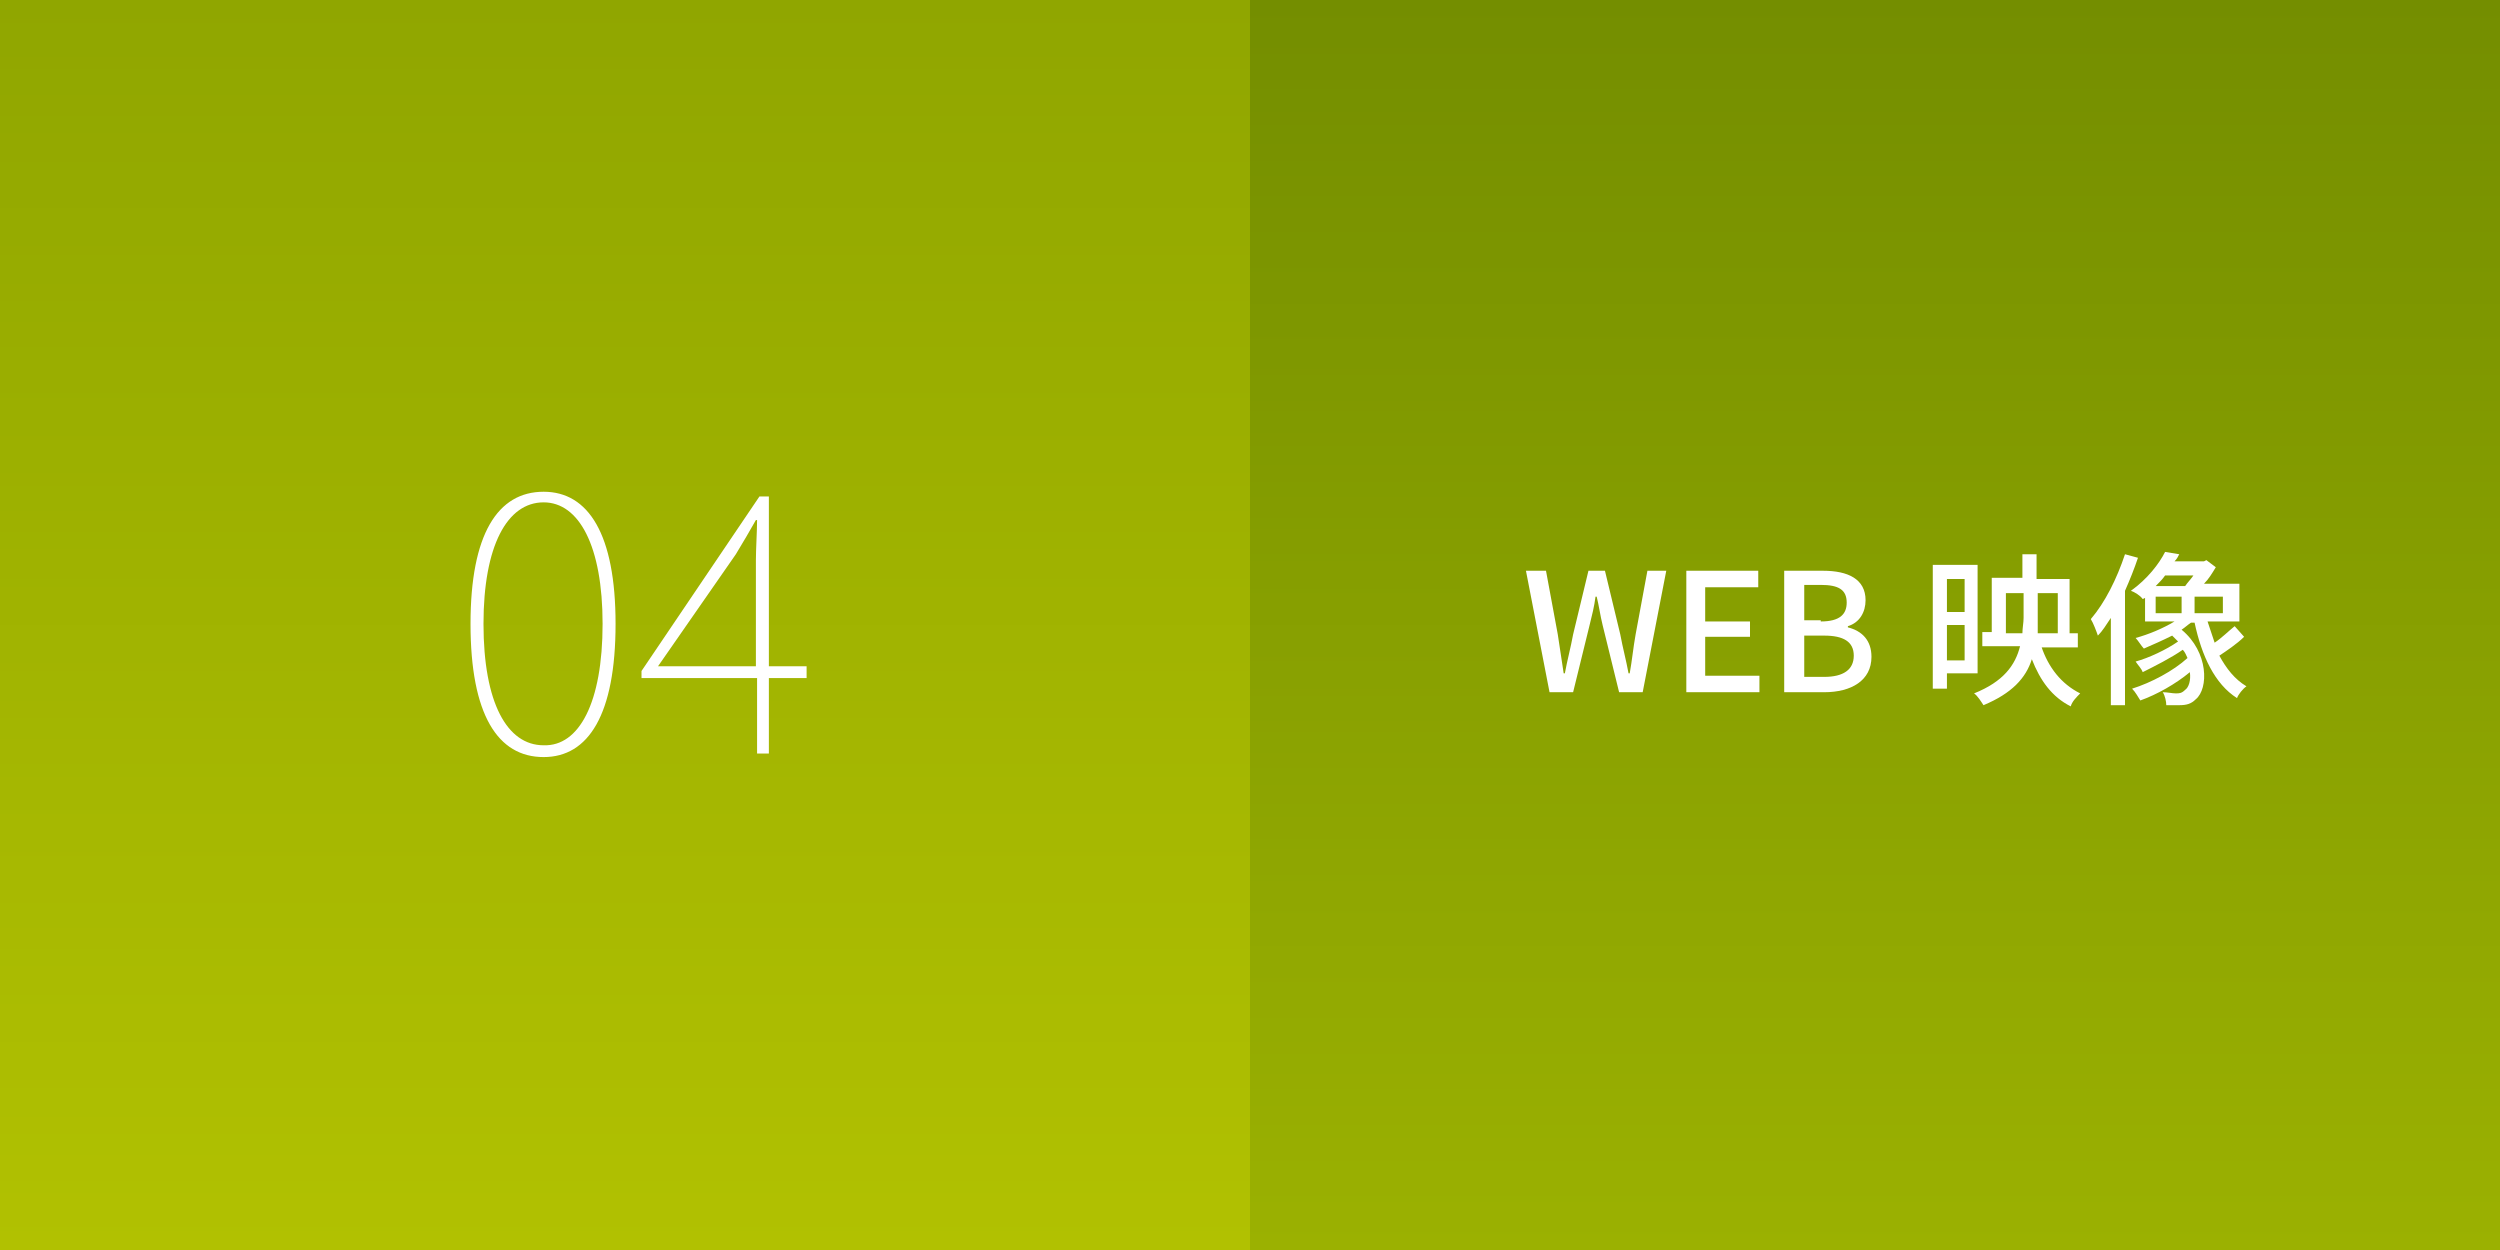 <?xml version="1.0" encoding="utf-8"?>
<!-- Generator: Adobe Illustrator 18.1.1, SVG Export Plug-In . SVG Version: 6.00 Build 0)  -->
<!DOCTYPE svg PUBLIC "-//W3C//DTD SVG 1.1//EN" "http://www.w3.org/Graphics/SVG/1.1/DTD/svg11.dtd">
<svg version="1.1" id="レイヤー_1" xmlns="http://www.w3.org/2000/svg" xmlns:xlink="http://www.w3.org/1999/xlink" x="0px"
	 y="0px" viewBox="0 0 212 106" enable-background="new 0 0 212 106" xml:space="preserve">
<rect x="0" y="0" width="212" height="106" fill="#333333" stroke="none"/>
<g id="cg4.svg">
	<linearGradient id="SVGID_1_" gradientUnits="userSpaceOnUse" x1="106" y1="106" x2="106" y2="-4.758476e-09">
		<stop  offset="0" style="stop-color:#B1C101"/>
		<stop  offset="1" style="stop-color:#90A600"/>
	</linearGradient>
	<rect fill="url(#SVGID_1_)" width="212" height="106"/>
	<linearGradient id="SVGID_2_" gradientUnits="userSpaceOnUse" x1="159" y1="106" x2="159" y2="-2.379238e-09">
		<stop  offset="0" style="stop-color:#9BB101"/>
		<stop  offset="1" style="stop-color:#748E00"/>
	</linearGradient>
	<rect x="106" fill="url(#SVGID_2_)" width="106" height="106"/>
	<g>
		<path fill="#FFFFFF" d="M129.4,48.4h1.7l1,5.4l0.5,3.3h0.1c0.2-1.1,0.5-2.2,0.7-3.3l1.3-5.4h1.4l1.3,5.4c0.2,1.1,0.5,2.2,0.7,3.3
			h0.1c0.2-1.1,0.3-2.2,0.5-3.3l1-5.4h1.6l-2,10.3h-2l-1.4-5.7c-0.2-0.8-0.3-1.6-0.5-2.4h-0.1c-0.1,0.8-0.3,1.6-0.5,2.4l-1.4,5.7h-2
			L129.4,48.4z"/>
		<path fill="#FFFFFF" d="M143,48.4h6.1v1.4h-4.5v2.9h3.8V54h-3.8v3.3h4.6v1.4H143V48.4z"/>
		<path fill="#FFFFFF" d="M151.4,48.4h3.2c2.1,0,3.6,0.7,3.6,2.5c0,1-0.5,1.9-1.5,2.2v0.1c1.2,0.3,2,1.1,2,2.5c0,2-1.7,3-4,3h-3.4
			V48.4z M154.4,52.7c1.6,0,2.2-0.6,2.2-1.6c0-1.1-0.7-1.5-2.2-1.5H153v3H154.4z M154.7,57.4c1.6,0,2.5-0.6,2.5-1.8
			c0-1.2-0.9-1.7-2.5-1.7H153v3.5H154.7z"/>
		<path fill="#FFFFFF" d="M165.1,57.2v1.2h-1.2V47.9h3.8v9.2H165.1z M165.1,49.1v2.8h1.5v-2.8H165.1z M166.6,56v-3h-1.5v3H166.6z
			 M173.1,54.8c0.6,1.8,1.7,3.2,3.3,4c-0.3,0.3-0.7,0.7-0.8,1.1c-1.6-0.8-2.6-2.2-3.3-4c-0.5,1.6-1.7,2.9-4.1,3.9
			c-0.2-0.3-0.5-0.8-0.8-1c2.5-1,3.5-2.4,3.9-4h-3.2v-1.2h0.8v-4.6h2.6V47h1.2v2.1h2.8v4.6h0.7v1.2H173.1z M171.5,53.7
			c0-0.4,0.1-0.9,0.1-1.3v-2.1h-1.5v3.4H171.5z M172.8,50.3v2.1c0,0.4,0,0.9,0,1.3h1.7v-3.4H172.8z"/>
		<path fill="#FFFFFF" d="M181.3,47.3c-0.3,0.9-0.7,1.9-1.1,2.8v9.7h-1.2v-7.4c-0.4,0.6-0.7,1.1-1.1,1.5c-0.1-0.3-0.4-1.1-0.6-1.4
			c1.2-1.4,2.2-3.4,2.9-5.5L181.3,47.3z M190.3,54c-0.6,0.6-1.5,1.2-2.1,1.6c0.6,1.1,1.3,2,2.3,2.6c-0.3,0.2-0.7,0.7-0.8,1
			c-1.9-1.2-3-3.6-3.6-6.4h-0.3c-0.3,0.2-0.5,0.4-0.8,0.6c2.3,1.9,2.3,5,1.2,5.9c-0.4,0.4-0.8,0.5-1.4,0.5c-0.3,0-0.7,0-1.1,0
			c0-0.3-0.1-0.8-0.3-1.1c0.4,0,0.8,0.1,1.1,0.1c0.3,0,0.5,0,0.8-0.3c0.3-0.2,0.5-0.8,0.4-1.5c-1.2,1-2.8,1.9-4.2,2.4
			c-0.2-0.3-0.4-0.7-0.7-1c1.6-0.5,3.5-1.5,4.7-2.6c-0.1-0.2-0.2-0.5-0.4-0.7c-1,0.7-2.4,1.4-3.4,1.9c-0.1-0.3-0.4-0.6-0.6-0.9
			c1.1-0.3,2.6-1,3.6-1.7c-0.2-0.2-0.3-0.3-0.5-0.5c-0.8,0.4-1.7,0.8-2.4,1.1c-0.2-0.2-0.5-0.7-0.7-0.9c1.1-0.3,2.3-0.8,3.3-1.4
			h-2.5v-2l-0.2,0.1c-0.2-0.3-0.7-0.6-1-0.7c1.4-1,2.4-2.3,2.9-3.3l1.2,0.2c-0.1,0.2-0.2,0.4-0.4,0.6h2.5l0.2-0.1l0.8,0.6
			c-0.3,0.5-0.6,1-1,1.4h3v3.2h-2.7c0.2,0.6,0.4,1.2,0.6,1.8c0.6-0.4,1.2-1,1.7-1.4L190.3,54z M182.8,52h2.2v-1.4h-2.2V52z
			 M183.6,48.8c-0.2,0.3-0.5,0.6-0.8,0.9h2.5c0.2-0.3,0.5-0.6,0.7-0.9H183.6z M188.5,50.6h-2.4V52h2.4V50.6z"/>
	</g>
	<g>
		<path fill="#FFFFFF" d="M39.9,52.9c0-7.6,2.3-11.2,6.2-11.2c3.8,0,6.1,3.6,6.1,11.2c0,7.7-2.3,11.3-6.1,11.3
			C42.2,64.2,39.9,60.6,39.9,52.9z M51.1,52.9c0-6.6-2-10.3-5-10.3c-3.1,0-5.1,3.7-5.1,10.3c0,6.7,2,10.3,5.1,10.3
			C49.1,63.3,51.1,59.6,51.1,52.9z"/>
		<path fill="#FFFFFF" d="M68.4,57.5h-3.2v6.4h-1v-6.4h-9.8v-0.6l10-14.8h0.8v14.4h3.2V57.5z M64.1,56.5v-9c0-0.9,0.1-2.5,0.1-3.4
			h-0.1c-0.5,0.9-1.1,1.9-1.7,2.9l-6.6,9.5H64.1z"/>
	</g>
</g>
<g>
</g>
<g>
</g>
<g>
</g>
<g>
</g>
<g>
</g>
<g>
</g>
<g>
</g>
<g>
</g>
<g>
</g>
<g>
</g>
<g>
</g>
<g>
</g>
<g>
</g>
<g>
</g>
<g>
</g>
</svg>
